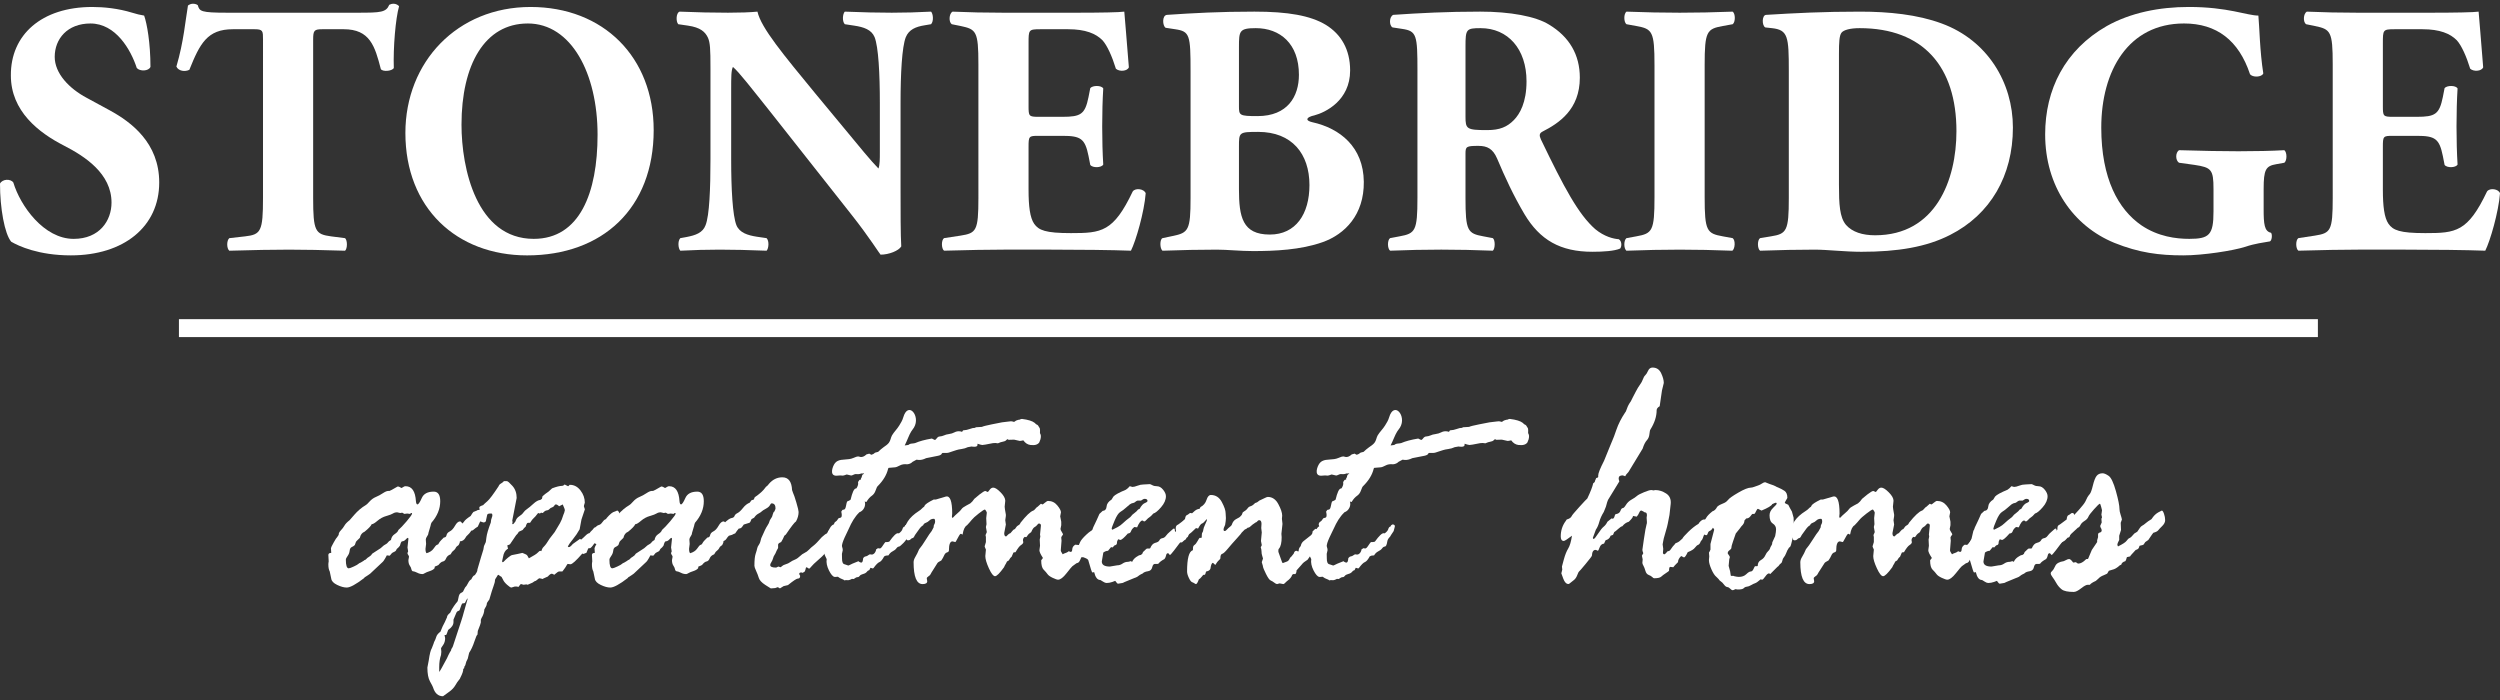 <?xml version="1.0" encoding="UTF-8"?>
<svg id="logos" xmlns="http://www.w3.org/2000/svg" viewBox="0 0 300 84">
  <rect x="0" y="0" width="300" height="84" fill="#333333" stroke="none"/>
  <defs>
    <style>
      .cls-1 {
        fill: #fff;
      }
    </style>
  </defs>
  <g>
    <path class="cls-1" d="M52.968,64.796l.291-.294c.182,0,.29-.095.327-.284s.167-.339.391-.451c.224-.112.433-.34.627-.683s.394-.514.599-.514c.073,0,.158.07.254.21.097.14.145.252.145.336,0,.462-.122.938-.364,1.428l-.073.588-.128.273c-.182.112-.301.231-.355.357s-.197.28-.428.462l-.182.294c-.268.098-.447.259-.538.483s-.218.35-.382.378c-.164.028-.343.168-.537.42-.122.07-.267.133-.437.189l-.036.21c-.122.14-.313.252-.574.336-.261.084-.455.165-.583.242s-.216.115-.264.115c-.231,0-.444-.053-.638-.157-.194-.105-.395-.171-.601-.2-.073-.084-.116-.175-.128-.273-.012-.098-.073-.227-.182-.388-.109-.161-.164-.382-.164-.662l.073-.399c0-.055-.03-.126-.091-.21-.061-.084-.091-.154-.091-.21s.012-.098.036-.126c.024-.028.036-.07.036-.126,0-.07-.012-.147-.036-.231-.024-.084-.036-.154-.036-.21l.109-1.029c0-.084-.025-.126-.073-.126-.049,0-.137.07-.264.21-.128.14-.277.21-.447.21-.097.084-.176.259-.237.525-.097.14-.219.266-.365.378l-.073.126c-.024.098-.116.178-.273.241-.158.063-.268.144-.328.242l-.182.21-.346-.042c-.024.028-.091.15-.201.367-.109.217-.249.396-.419.535l-1.385,1.302c-.146.112-.358.252-.638.42l-.109.126c-.972.742-1.659,1.113-2.06,1.113-.328,0-.711-.105-1.148-.315-.437-.21-.674-.462-.71-.756l-.182-.861c-.109-.196-.164-.469-.164-.819,0-.168.012-.28.036-.336v-.126l-.036-.693c0-.168.115-.252.346-.252l-.036-.567c0-.056.106-.277.319-.662.212-.385.356-.606.428-.662l.182-.273c-.012-.168.073-.346.255-.535.182-.189.328-.381.438-.577.109-.196.316-.413.621-.651l.547-.63c.426-.49.888-.882,1.387-1.177.073-.028.222-.168.447-.42s.481-.438.767-.556c.286-.119.565-.269.839-.452.274-.181.49-.273.648-.273h.146c.049,0,.371-.175.967-.525h.11c.048,0,.164.056.347.168h.036l.292-.168c.049-.028.109-.042.182-.042.754,0,1.168.602,1.241,1.806.024.252.085.378.182.378.121,0,.295-.256.52-.767s.702-.767,1.431-.767c.522,0,.783.385.783,1.155,0,.91-.352,1.772-1.057,2.583-.049.112-.085.238-.109.378l-.255.861v.041c0,.084-.052.2-.155.347-.103.147-.155.277-.155.388l.036.525-.073.588c0,.266.042.441.127.525.388-.112.669-.298.845-.556s.3-.403.373-.431l.182-.084c.109-.21.236-.385.382-.525ZM46.916,64.796c.049-.308.198-.542.447-.704.249-.16.398-.325.446-.493.231-.196.562-.546.993-1.05.431-.504.647-.812.647-.924,0-.042-.024-.063-.073-.063h-.036l-.146.105-.328-.042-.347.042-.255-.147-.237.042-.364-.084c-.195,0-.362.046-.501.137-.14.091-.407.192-.802.304-.395.112-.75.305-1.067.578-.316.273-.547.409-.692.409-.085.21-.371.511-.856.903-.292.112-.48.357-.565.735-.316.294-.474.462-.474.504l-.127.357c-.097.098-.219.179-.365.242-.146.063-.231.21-.255.441-.025.231-.107.441-.246.631-.14.189-.21.34-.21.451,0,.686.116,1.029.346,1.029.097,0,.301-.074.61-.22.31-.147.489-.248.538-.305.048-.056.146-.112.291-.168l.347-.21c.049-.056.103-.091.164-.105.061-.014.121-.06.182-.137.061-.077.17-.161.328-.252.158-.091.279-.213.365-.367.206-.14.541-.357,1.002-.651l.383-.336c.267-.139.431-.259.492-.357.061-.098.182-.196.364-.294Z"/>
    <path class="cls-1" d="M56.985,69.017l.2-.315c.073-.112.109-.238.109-.378l.437-1.491c.158-.532.249-.826.273-.882l.073-.42.219-.483.073-.546c.048-.406.225-1.008.529-1.807l.036-.315.146-.462v-.084c0-.14-.036-.21-.109-.21h-.146c-.219,0-.34.056-.364.168l-.128.588c0,.21-.109.315-.328.315-.024,0-.088-.021-.191-.063-.103-.041-.167-.063-.191-.063-.073.168-.17.378-.291.63-.122.056-.322.203-.601.441l-.182.042c-.134.224-.334.455-.601.693l-.073.126c-.17.308-.407.462-.71.462-.4,0-.601-.315-.601-.945,0-.392.164-.689.492-.892.328-.203.54-.385.638-.546.097-.161.358-.382.784-.662l.182-.294c.097-.154.182-.231.255-.231l.31-.126c.048-.055.158-.084.328-.084l-.036-.294c0-.084.152-.175.456-.273.073-.084.239-.238.501-.462.261-.224.714-.826,1.357-1.806.048-.14.143-.248.283-.326.139-.077.258-.171.355-.283h.364c.097,0,.316.189.656.567.34.378.51.861.51,1.449l-.528,2.709.036.189-.036.168c0,.056.024.084.073.084.049,0,.152-.112.31-.336.073-.266.222-.469.447-.61.225-.139.393-.29.502-.451s.259-.304.447-.43.438-.332.749-.62.593-.445.849-.473l.182-.126.073-.315c.219-.196.456-.378.712-.546l.438-.399c.523-.196.913-.294,1.168-.294.122,0,.231-.056.328-.168l.42.21c.024,0,.073-.042.146-.126,0-.028.024-.042.073-.042.499,0,.922.224,1.268.672s.52.938.52,1.47c0,.028-.018.091-.055.189-.036.098-.055.182-.055.252l.109.336v.042l-.401,1.197c-.036.14-.109.532-.219,1.176-.231.42-.501.819-.811,1.197-.31.378-.513.665-.61.861.048.056.091.084.128.084.109,0,.267-.126.474-.378l.857-.61.146.084c.17-.139.345-.301.527-.483s.339-.28.473-.294c.072-.112.2-.252.382-.42l.182-.231c.072,0,.158-.049.254-.147.097-.098.209-.161.336-.189.127-.028.257-.137.391-.326.133-.189.245-.297.336-.325.091-.028.148-.084.173-.168.412-.476.733-.735.963-.777l.218-.084c.024-.028.048-.042.072-.042.133,0,.236.147.309.441l-.237.42v.21l.055.231c0,.14-.073.319-.219.535-.146.217-.31.325-.492.325-.207.112-.331.235-.374.368-.043.133-.222.325-.537.577-.316.252-.51.472-.583.662-.073.189-.176.284-.31.284l-.328-.126c-.28.42-.468.616-.565.588h-.109l-.073.042-.219.525c-.134.028-.237.07-.31.126l-.182-.042c-.741.854-1.215,1.281-1.421,1.281l-.328-.042c-.025,0-.082.081-.173.242s-.167.277-.227.346c-.061.07-.14.175-.237.315h-.383c-.097,0-.279.119-.546.357,0,.028-.012.042-.036.042l-.273-.126h-.036c-.122,0-.279.112-.474.336l-.565.252c0,.028-.012.042-.036.042l-.383-.084c-.073,0-.182.07-.328.21l-.146.105c-.073,0-.201.07-.383.21l-.583.252c-.061-.028-.116-.042-.164-.042l-.328.042-.291-.084c-.061,0-.152.098-.273.294,0,.028-.025.042-.073.042-.024,0-.085-.014-.182-.042h-.218l-.419.126c-.097,0-.271-.112-.519-.336-.249-.224-.41-.427-.483-.61l-.182-.336c-.17-.084-.286-.168-.346-.252l-.146.084c-.012.056-.064.147-.155.273s-.137.217-.137.273c0,.183-.058.424-.174.725-.116.301-.283.837-.503,1.607l-.237.336c-.049.07-.073.14-.073.21,0,.126-.098.343-.292.651-.012.35-.128.7-.347,1.05l-.073.21v.294c0,.084-.122.427-.365,1.029l-.036.441c-.073.014-.198.29-.374.83-.176.539-.386.99-.629,1.355l-.164.693-.182.378-.109.399c-.024.07-.061.126-.109.168l-.036.21-.109.084c.024.21-.091.56-.346,1.05,0,.056-.061.154-.182.294s-.261.346-.419.62c-.158.273-.389.522-.692.746l-.784.567c-.583,0-.984-.357-1.203-1.071-.024-.084-.143-.315-.355-.693-.212-.378-.319-.939-.319-1.68l.164-.861c.109-.77.231-1.253.364-1.449l.219-.567c.024-.112.067-.22.128-.325.061-.105.125-.266.191-.483.067-.217.234-.423.501-.62.17-.448.346-.833.529-1.155l.255-.567c0-.168.128-.35.383-.546.109-.267.262-.536.456-.809.194-.273.322-.438.383-.493.061-.056.116-.235.164-.536s.155-.486.319-.556c.164-.07.258-.161.283-.273l.182-.357c.121-.112.24-.287.356-.525.115-.238.246-.392.392-.462.158-.336.304-.504.437-.504ZM52.706,80.632c.061-.042.371-.588.929-1.638l.182-.399c.109-.224.213-.406.31-.546l.036-.168c.061-.07.122-.175.182-.315l1.002-3.046c.146-.448.24-.767.283-.955.043-.189.21-.774.501-1.754-.073.028-.146.129-.219.305-.073.175-.134.262-.182.262l-.273.042c-.025,0-.122.252-.292.756l-.073.105c-.182.028-.304.14-.364.336l-.31.735v.294c0,.336-.212.651-.638.945-.134.406-.219.609-.255.609h-.182l.073.378c0,.322-.082.598-.246.83-.164.231-.246.36-.246.388l.036.42-.036.378c-.146.406-.219.896-.219,1.47v.567ZM61.477,66.602l.638-.126c.34-.084.529-.126.565-.126.024,0,.079.021.164.063.085.042.179.084.283.126.103.042.216.196.337.462.595-.322.954-.553,1.075-.693.121-.14.224-.21.31-.21.024,0,.061.014.109.042.024-.07.055-.154.091-.252s.124-.214.264-.347c.139-.133.355-.438.647-.913l.601-.777.638-1.071c.158-.28.292-.609.401-.987l.109-.273c.048-.168.073-.266.073-.294,0-.098-.085-.329-.255-.693l-.456.231v-.042c-.146-.126-.268-.189-.365-.189-.073,0-.14.052-.2.157-.061.105-.149.172-.264.2-.116.028-.216.091-.301.189-.085.098-.197.154-.337.168-.14.014-.295.119-.465.315l-.219-.042-.127.105-.219-.063c-.255.336-.435.543-.538.62-.103.077-.246.263-.428.556h-.255c-.097,0-.189.154-.273.462-.122.084-.243.217-.364.399l-.456.21c-.097.182-.207.322-.328.42l-.711,1.05c-.049.056-.103.091-.164.105-.061.014-.122.035-.182.063l.091.42h-.055c-.291.182-.474.504-.547.966l-.109.504c0,.084.024.126.073.126s.116-.049.201-.147c.085-.098.237-.238.456-.42.219-.181.383-.28.492-.294Z"/>
    <path class="cls-1" d="M84.597,64.796l.291-.294c.182,0,.29-.095.327-.284s.167-.339.391-.451c.224-.112.433-.34.627-.683s.394-.514.599-.514c.073,0,.158.07.254.21.097.14.145.252.145.336,0,.462-.122.938-.364,1.428l-.073.588-.128.273c-.182.112-.301.231-.355.357s-.197.28-.428.462l-.182.294c-.268.098-.447.259-.538.483s-.218.35-.382.378c-.164.028-.343.168-.537.42-.122.07-.267.133-.437.189l-.036.21c-.122.14-.313.252-.574.336-.261.084-.455.165-.583.242s-.216.115-.264.115c-.231,0-.444-.053-.638-.157-.194-.105-.395-.171-.601-.2-.073-.084-.116-.175-.128-.273-.012-.098-.073-.227-.182-.388-.109-.161-.164-.382-.164-.662l.073-.399c0-.055-.03-.126-.091-.21-.061-.084-.091-.154-.091-.21s.012-.098.036-.126c.024-.028.036-.07.036-.126,0-.07-.012-.147-.036-.231-.024-.084-.036-.154-.036-.21l.109-1.029c0-.084-.025-.126-.073-.126-.049,0-.137.07-.264.21-.128.14-.277.21-.447.21-.097.084-.176.259-.237.525-.097.14-.219.266-.365.378l-.073.126c-.024.098-.116.178-.273.241-.158.063-.268.144-.328.242l-.182.21-.346-.042c-.024.028-.091.15-.201.367-.109.217-.249.396-.419.535l-1.385,1.302c-.146.112-.358.252-.638.42l-.109.126c-.972.742-1.659,1.113-2.06,1.113-.328,0-.711-.105-1.148-.315-.437-.21-.674-.462-.71-.756l-.182-.861c-.109-.196-.164-.469-.164-.819,0-.168.012-.28.036-.336v-.126l-.036-.693c0-.168.115-.252.346-.252l-.036-.567c0-.056.106-.277.319-.662.212-.385.356-.606.428-.662l.182-.273c-.012-.168.073-.346.255-.535.182-.189.328-.381.438-.577.109-.196.316-.413.621-.651l.547-.63c.426-.49.888-.882,1.387-1.177.073-.028.222-.168.447-.42s.481-.438.767-.556c.286-.119.565-.269.839-.452.274-.181.49-.273.648-.273h.146c.049,0,.371-.175.967-.525h.11c.048,0,.164.056.347.168h.036l.292-.168c.049-.028.109-.042.182-.042.754,0,1.168.602,1.241,1.806.024.252.085.378.182.378.121,0,.295-.256.52-.767s.702-.767,1.431-.767c.522,0,.783.385.783,1.155,0,.91-.352,1.772-1.057,2.583-.049.112-.085.238-.109.378l-.255.861v.041c0,.084-.052.2-.155.347-.103.147-.155.277-.155.388l.036.525-.073.588c0,.266.042.441.127.525.388-.112.669-.298.845-.556s.3-.403.373-.431l.182-.084c.109-.21.236-.385.382-.525ZM78.545,64.796c.049-.308.198-.542.447-.704.249-.16.398-.325.446-.493.231-.196.562-.546.993-1.05.431-.504.647-.812.647-.924,0-.042-.024-.063-.073-.063h-.036l-.146.105-.328-.042-.347.042-.255-.147-.237.042-.364-.084c-.195,0-.362.046-.501.137-.14.091-.407.192-.802.304-.395.112-.75.305-1.067.578-.316.273-.547.409-.692.409-.085.21-.371.511-.856.903-.292.112-.48.357-.565.735-.316.294-.474.462-.474.504l-.127.357c-.097.098-.219.179-.365.242-.146.063-.231.21-.255.441-.025.231-.107.441-.246.631-.14.189-.21.34-.21.451,0,.686.116,1.029.346,1.029.097,0,.301-.074.61-.22.31-.147.489-.248.538-.305.048-.056.146-.112.291-.168l.347-.21c.049-.056.103-.091.164-.105.061-.014.121-.06.182-.137.061-.077.17-.161.328-.252.158-.091.279-.213.365-.367.206-.14.541-.357,1.002-.651l.383-.336c.267-.139.431-.259.492-.357.061-.098.182-.196.364-.294Z"/>
    <path class="cls-1" d="M90.184,60.028l.273-.084.109-.273c.595-.406,1.021-.791,1.276-1.156.024-.055.079-.112.164-.168.085-.056.176-.154.273-.294.449-.518.984-.777,1.604-.777.729,0,1.117.512,1.166,1.533l.109.315c.097.196.234.595.41,1.197.176.602.264.973.264,1.113,0,.378-.103.756-.31,1.134-.17.098-.577.623-1.221,1.575l-.182.147c-.097.252-.225.504-.383.756-.243.098-.364.203-.364.315v.378c0,.028-.027.084-.082.168s-.131.245-.228.483l-.146.252c-.049.056-.097.171-.146.346-.049.175-.118.333-.21.472-.091.14-.137.252-.137.336,0,.21.237.315.711.315.024,0,.115-.041.273-.126l.255.084c.024,0,.085-.045.182-.137.097-.091.246-.164.446-.221.201-.056.377-.14.529-.252.152-.112.334-.21.546-.294.213-.084.416-.221.611-.41.194-.189.385-.325.574-.409.188-.084.364-.214.529-.388.164-.175.349-.34.556-.494.206-.154.534-.49.984-1.008.291-.266.492-.413.601-.441.024,0,.13-.185.319-.556.188-.371.404-.556.647-.556.255,0,.383.14.383.42,0,.154-.061.301-.182.441v.126l.036.336c.024.042.036.105.036.189,0,.056-.045.14-.137.252-.091.112-.155.256-.191.431-.036.175-.152.291-.346.346-.073.308-.167.483-.283.525-.116.042-.276.182-.483.42-.207.238-.498.518-.875.84-.376.322-.635.57-.774.746-.14.175-.234.262-.283.262-.025,0-.073-.028-.146-.084-.073-.055-.122-.084-.146-.084-.073,0-.121.098-.145.294l-.073.21c-.158.112-.249.168-.273.168l-.109-.042h-.073c-.146,0-.219.063-.219.189l.109.21v.042c0,.196-.097.294-.292.294-.134,0-.522.259-1.166.777l-.529.126-.437.273c-.146-.098-.237-.147-.273-.147l-.291.105-.529.042c-.012,0-.234-.14-.665-.42-.431-.28-.689-.56-.774-.84-.085-.28-.195-.564-.328-.851s-.2-.486-.2-.598c0-.672.048-1.152.146-1.439.097-.287.158-.501.182-.641.024-.14.094-.29.21-.452.116-.16.21-.423.283-.787.352-.812.595-1.309.729-1.491.133-.182.237-.406.31-.672l.237-.378c.024-.028.061-.136.109-.325s.109-.298.182-.326c.097-.196.146-.322.146-.378,0-.406-.158-.609-.474-.609-.061,0-.128.074-.2.22-.073.147-.24.291-.501.431-.262.14-.422.245-.483.315-.061.07-.192.158-.392.263-.2.105-.374.27-.519.493l-.31.168c-.097.266-.182.413-.255.441-.073.028-.298.098-.674.21-.024.014-.085.098-.182.252-.097.154-.237.231-.419.231-.146.168-.292.365-.438.588-.049,0-.176.056-.383.168l-.365.105c-.097.084-.204.217-.319.399-.116.183-.331.273-.647.273-.182,0-.273-.168-.273-.504,0-.686.21-1.232.629-1.638.419-.406.726-.623.92-.651.194-.028.316-.112.365-.252.048-.139.167-.255.355-.346.188-.091.407-.294.656-.609.249-.315.519-.528.811-.641l.219-.294Z"/>
    <path class="cls-1" d="M115.932,60.679l.502-.273c.167-.126.328-.308.484-.546l.628-.525c.358-.28.591-.42.699-.42l.287.126c.024,0,.099-.087.224-.263.125-.175.272-.263.44-.263.215,0,.508.189.879.568.371.378.556.714.556,1.008l-.072.714c0,.112.048.428.143.945v.168l-.072.504.072.525-.197,1.029c0,.266.077.399.233.399.203-.224.376-.357.52-.399l.251-.294c.096-.112.167-.168.215-.168.048,0,.11-.066.188-.2.078-.133.176-.227.296-.283.119-.056.203-.154.251-.294.669-.853,1.183-1.344,1.541-1.47.048,0,.128-.07.242-.21.113-.14.206-.224.278-.252l.394-.357.161.084h.036c.024,0,.119-.07.287-.21.167-.14.287-.21.358-.21.454,0,.827.179,1.12.535.293.357.439.634.439.83l-.09.483.125.651v.42l-.09.441c0,.084.051.203.152.357.101.154.152.259.152.315-.143.183-.215.301-.215.357l.036.378-.09,1.156c0,.098.077.259.233.483.072-.056.173-.105.304-.147.131-.042.232-.087.304-.137.071-.049.107-.077.107-.084,0-.007-.006-.011-.018-.011.024,0,.095.028.215.084h.072c.095,0,.149-.108.161-.325.012-.217.131-.395.358-.536l.429.042c.024-.028.074-.143.152-.346.077-.203.328-.504.75-.903.423-.399.748-.598.974-.598.191,0,.286.098.286.294,0,.056-.024.203-.072.441.095.196.143.365.143.504,0,.266-.194.554-.582.861-.388.308-.683.693-.886,1.155l-.071.084-.358-.042c-.024,0-.081.109-.17.326-.09.217-.194.34-.313.367-.119.028-.203.07-.25.126l-.376.273c-.072.056-.307.34-.707.851-.4.511-.737.766-1.011.766-.12,0-.334-.074-.644-.22-.31-.147-.519-.298-.627-.452-.107-.154-.259-.329-.456-.525-.197-.196-.295-.567-.295-1.113,0-.028.033-.077.098-.147.066-.07.099-.126.099-.168-.275-.42-.412-.721-.412-.903,0-.084.012-.175.036-.273.024-.098.036-.189.036-.273l-.036-.735.072-.378-.036-.231.108-1.071c0-.168-.084-.252-.251-.252-.048,0-.114.056-.197.168-.084.112-.188.2-.314.263-.126.063-.26.262-.404.598-.215.14-.362.277-.44.409-.078.133-.14.2-.188.2-.024,0-.072-.014-.144-.042-.144.112-.215.238-.215.378v.084l.036.168c0,.126-.09.245-.269.357-.18.112-.401.399-.664.861-.12,0-.203.014-.251.042l-.215.504c-.12.084-.234.231-.341.441l-.215.126c-.084.182-.168.336-.251.462l-.108.231c-.514.714-.873,1.071-1.077,1.071-.203,0-.448-.315-.736-.945-.287-.63-.43-1.12-.43-1.47l.072-.777c0-.028-.048-.14-.143-.336v-.084c0-.028.048-.189.143-.483v-.63c0-.028-.012-.07-.036-.126v-.105c0-.028.048-.14.144-.336l-.108-.609.072-.336-.036-.735.072-.651c0-.042-.033-.116-.099-.221-.066-.105-.11-.157-.134-.157-.084,0-.331.161-.743.483-.412.322-.689.574-.832.756-.143.182-.334.399-.573.651-.251.14-.424.497-.519,1.071,0,.028-.024.042-.072.042,0-.028-.036-.056-.108-.084h-.071c-.06,0-.245.301-.555.903l-.071.084-.34-.084c-.286,0-.43.357-.43,1.071,0,.126-.075.21-.224.252-.149.042-.266.161-.349.357-.084.196-.197.399-.34.609-.276.14-.432.245-.468.315,0,.014-.132.224-.396.63-.264.407-.408.644-.432.714-.024.07-.105.151-.243.242-.138.091-.207.171-.207.242l.054.357c0,.224-.186.336-.558.336-.718,0-1.077-.875-1.077-2.626,0-.196.075-.416.224-.662.149-.244.296-.542.439-.892.227-.266.496-.651.806-1.156.311-.504.543-.847.699-1.029l.233-.441c0-.168.03-.294.09-.378.06-.084.09-.189.09-.315,0-.224-.048-.336-.143-.336-.227,0-.406.066-.537.2-.132.133-.278.227-.439.283-.161.056-.266.154-.313.294-.168.084-.344.262-.528.535-.185.273-.307.445-.367.514-.06.07-.116.165-.17.284s-.122.186-.206.2-.161.063-.233.147c-.072.084-.185.126-.34.126-.107,0-.206-.129-.295-.388-.089-.259-.134-.417-.134-.472,0-1.022.58-1.904,1.74-2.647.155-.097.278-.196.368-.294s.182-.175.278-.231l.072-.147c.096-.168.454-.406,1.076-.714h.251l1.201-.357c.514-.14.771.539.771,2.037l-.036.378.072.168c.203-.223.409-.423.618-.598.209-.175.362-.332.457-.472.096-.14.281-.28.556-.42Z"/>
    <path class="cls-1" d="M131.934,61.667l.383-.357c.291-.028.449-.202.473-.525.024-.322.224-.602.601-.84l.219-.357c.182-.21.68-.483,1.493-.819.207-.14.346-.266.419-.378.024-.028.048-.042.072-.042l.292.084c.158,0,.361-.049.61-.147s.489-.147.719-.147l.765-.042c.049,0,.149.042.301.126.152.084.337.126.555.126.267,0,.513.14.738.42.225.28.337.539.337.777,0,.434-.194.875-.582,1.323-.388.448-.697.7-.928.756-.206.238-.364.388-.473.451-.109.063-.222.162-.337.294-.115.133-.209.2-.282.2-.049,0-.085-.018-.109-.053s-.061-.053-.109-.053c-.194,0-.406.273-.636.819l-.328-.042c-.206.154-.339.322-.4.504s-.188.273-.382.273c-.449.518-.752.777-.909.777-.024,0-.109-.028-.255-.084-.097.14-.145.288-.145.441,0,.168-.097.266-.291.294l-.236.252-.182-.042-.364.441c-.182,0-.37.07-.564.21-.025.168-.061.382-.109.641-.049.259-.073.403-.073.431,0,.406.322.609.966.609l.875-.147c.231,0,.446-.07.647-.21.2-.14.416-.21.647-.21.073,0,.182-.028.328-.084l.182.084c.085-.21.243-.399.474-.568.231-.168.413-.252.547-.252l.182-.126c.048-.168.121-.28.218-.336l.146-.147c.097-.112.188-.168.273-.168h.255l.073-.042c.146-.364.349-.577.61-.641.262-.063.426-.164.493-.305.066-.139.185-.223.355-.252.17-.028.313-.123.428-.284.115-.161.258-.311.428-.451.17-.14.289-.245.356-.315.067-.07.124-.105.173-.105.073,0,.109.063.109.189s.024.189.073.189.073-.028.073-.084-.012-.126-.036-.21v-.147c0-.21.097-.35.292-.42l.82-.609c.024-.294.094-.465.21-.514.115-.049.203-.105.264-.168.061-.063.128-.095.2-.095.158,0,.237.105.237.315l-.091.546.091.567c0,.084-.058.2-.173.346-.116.147-.203.371-.264.672-.061.301-.14.466-.237.494h-.109c-.219.266-.393.424-.52.472-.127.049-.228.137-.301.263l-.62.819c-.122.14-.225.267-.31.378-.085.112-.152.168-.2.168l-.146-.168c0-.028-.024-.042-.073-.042-.122,0-.198.084-.228.252-.03.168-.094.315-.192.441-.365.196-.602.378-.711.546l-.109.042h-.328c-.158,0-.267.137-.328.41-.061.273-.234.43-.52.472s-.489.126-.611.252c-.024.029-.079.056-.164.084-.085.028-.255.14-.51.336l-1.532.63c-.122.07-.201.105-.237.105l-.511.084c-.073,0-.146-.056-.219-.168-.073-.112-.122-.168-.146-.168l-.328.126c-.243.084-.474.126-.693.126-.122,0-.256-.049-.401-.147-.146-.098-.262-.168-.346-.21-.353,0-.602-.315-.748-.945l-.219.042c-.049,0-.213-.497-.492-1.491-.073-.112-.189-.192-.346-.242-.158-.049-.237-.185-.237-.409,0-.63.118-1.054.355-1.271.237-.217.367-.382.392-.494l.255-1.092c.048-.042.109-.182.182-.42l.419-.882c.048-.098.158-.343.328-.735ZM135.788,60.407l-.219.126c-.049.028-.191.15-.428.367-.237.217-.468.392-.693.525-.225.133-.456.48-.692,1.04-.237.56-.355.882-.355.966s.036.126.109.126l.619-.315c.231-.126.447-.287.647-.483.201-.196.489-.434.866-.714l.146-.168c.024-.056.137-.158.337-.305.2-.147.349-.29.446-.43l.182-.084c.207-.378.416-.609.629-.693.212-.084.319-.168.319-.252,0-.168-.116-.252-.346-.252-.097,0-.243.07-.437.21h-.419c-.049,0-.182.084-.401.252l-.31.084Z"/>
    <path class="cls-1" d="M155.55,66.098h.063l.158.084c.021,0,.042-.014.063-.042,0-.238.084-.441.252-.609.053-.266.171-.469.354-.609.184-.14.476-.371.875-.693l.394-.462.189-.126.126-.21c.116-.181.226-.273.331-.273.157,0,.236.077.236.231l-.141.42.063.693c0,.252-.066.476-.197.672-.131.196-.333.483-.606.861l-.803,1.134-.425.294c-.105.084-.199.183-.283.294l-.614.693c0,.196-.047.343-.141.441h-.252l-.126.084c-.074.266-.289.525-.646.777l-.221.21c-.073.084-.141.126-.204.126l-.441-.084-.299.084c-.084,0-.197-.056-.338-.168-.142-.112-.286-.2-.433-.263s-.333-.322-.559-.777c-.226-.455-.349-.752-.37-.892,0-.056-.024-.15-.071-.284-.047-.133-.071-.214-.071-.242,0-.028.047-.168.142-.42v-.042c0-.042-.029-.14-.087-.294-.058-.154-.087-.343-.087-.568,0-.126-.031-.287-.094-.483.084-.112.126-.196.126-.252,0-.055-.016-.136-.047-.241-.032-.105-.048-.185-.048-.242l.095-1.029-.063-.525.031-.504c0-.294-.094-.441-.282-.441-.084,0-.188.077-.314.231l-.109.042c-.282.183-.481.333-.596.452s-.235.178-.36.178c-.063.084-.183.162-.361.231l-.125.126c-.042.056-.125.14-.251.252,0,.042-.196.277-.588.704-.391.427-.744.829-1.057,1.207-.314.378-.54.585-.681.62-.141.035-.212.214-.212.535,0,.056-.094.168-.282.336-.021,0-.13.154-.329.462-.167-.168-.261-.252-.282-.252-.137,0-.237.231-.299.693-.063.183-.231.294-.504.336-.021.014-.058.119-.111.315l-.063.084h-.158c-.021,0-.094.081-.221.242s-.236.263-.331.304c-.137.378-.252.568-.347.568-.042,0-.103-.028-.181-.084-.079-.056-.176-.105-.291-.147-.116-.042-.244-.214-.385-.514s-.212-.556-.212-.767c0-1.554.225-2.401.676-2.541l.031-.084v-.168c0-.182.06-.311.181-.389.12-.076.244-.231.369-.462.126-.231.21-.36.251-.388h.205c.042,0,.063-.147.063-.441,0-.084.026-.16.079-.231.052-.07.084-.171.094-.305.01-.133.086-.35.228-.651.142-.301.212-.48.212-.535l-.031-.084c-.262.322-.451.497-.566.525-.116.028-.273.231-.472.609l-.251-.063c-.441.434-.714.679-.819.735-.105.056-.221.217-.347.483,0,.084-.037.14-.111.168-.074.028-.21.14-.41.336h-.095c-.263,0-.394-.252-.394-.756l.33-1.197c.094-.378.317-.696.668-.956.351-.259.646-.507.888-.746.241-.238.482-.364.723-.378l.11-.21c.356-.182.597-.469.723-.861.126-.392.299-.588.519-.588.576,0,1.016.284,1.319.851.304.567.456,1.018.456,1.355l.031.567c0,.196-.031.47-.094.819-.126.252-.188.441-.188.567,0,.112.052.168.157.168.063,0,.146-.06.251-.179s.223-.227.354-.325.207-.182.228-.252c.105-.336.287-.567.55-.693.262-.126.424-.231.487-.315l.157-.168.126-.315c.283-.168.471-.322.565-.462.094-.14.22-.231.377-.273s.335-.168.534-.378l.236-.084.22-.168c.021-.028.084-.063.188-.105s.259-.116.463-.22c.204-.105.343-.158.417-.158.534,0,.955.287,1.264.861.309.574.463,1.036.463,1.386l-.032.378.063.567v.084l-.125,1.155.031.399c0,.658-.105,1.113-.314,1.365-.053.028-.079.098-.079.21v.189l.314.882c.095.308.168.462.221.462l.504-.189c.147-.056.268-.203.362-.441.084-.056.231-.223.441-.504.063-.224.163-.336.299-.336Z"/>
    <path class="cls-1" d="M187.859,62.57l.147-.231c.317-.084.518-.224.604-.42.037-.097.342-.462.915-1.092s.891-.966.952-1.008c.387-.812.623-1.421.708-1.828.145-.084.218-.181.218-.294l.145-.336.163-.042.073-.084v-.189c0-.252.236-.84.708-1.765.474-1.134.728-1.761.765-1.88.037-.119.11-.294.219-.525.109-.231.276-.675.501-1.334s.574-1.344,1.048-2.058c.048-.028.121-.186.218-.473.097-.287.249-.57.456-.851l.218-.441c.073-.14.201-.385.383-.735.182-.35.349-.626.501-.83.152-.202.267-.416.347-.641.079-.223.173-.385.283-.483.109-.098.221-.276.337-.535.115-.259.294-.389.537-.389.474,0,.817.225,1.03.672.213.449.319.84.319,1.177,0,.042-.073.343-.219.903l-.274,1.891c-.243.14-.364.301-.364.483,0,.742-.249,1.512-.747,2.31-.049.056-.089.238-.119.546-.03.308-.137.56-.319.756s-.347.525-.492.987l-1.695,2.793-.146.168c-.072.056-.158.175-.255.357l-.292-.105c-.328,0-.492.119-.492.357,0,.084.024.196.073.336v.042c0,.014-.45.749-1.349,2.205-.049.084-.134.357-.255.819l-.255.63c-.255.407-.434.802-.537,1.186-.103.386-.241.697-.41.935-.243.63-.364.959-.364.987,0,.084.036.126.109.126s.246-.21.519-.63c.273-.42.498-.7.674-.84.176-.14.325-.336.447-.589l.182-.147c.049-.028.152-.112.31-.252l.183.042c.097-.084.158-.182.183-.294.024-.112.06-.196.109-.252.317-.042.514-.175.593-.399.079-.223.173-.336.283-.336.097,0,.225-.129.383-.389.158-.259.38-.469.666-.63.286-.16.499-.304.639-.43.14-.126.423-.277.849-.451.426-.175.712-.263.858-.263h.109l.146.042.274-.042c.426,0,.851.137,1.277.409.425.273.608.697.547,1.271l-.146,1.302-.2,1.029c-.025.168-.122.539-.292,1.113s-.255.903-.255.987l-.072.399.072.546-.036.441c0,.14.06.21.181.21.049,0,.182-.126.4-.378.133.028.26-.055.381-.252.121-.196.285-.399.49-.609,0-.056.079-.108.236-.158.157-.049.375-.214.654-.493.048-.126.284-.395.708-.809.424-.413.829-.732,1.217-.956l.109-.168c.206-.238.393-.357.563-.357s.254.105.254.315c0,.14-.03.288-.091.441-.061.154-.103.353-.128.598-.024.245-.145.598-.364,1.06l-.072.21c-.085.238-.188.378-.309.42-.121.042-.252.158-.391.347-.14.189-.428.367-.865.535-.194.42-.346.63-.455.63l-.328-.168c-.255.238-.382.483-.382.735-.316.309-.504.512-.565.61l-.364-.042c-.097,0-.145.154-.145.462,0,.028-.124.123-.373.284s-.44.304-.573.43c-.134.126-.419.189-.855.189-.049,0-.122-.049-.218-.147-.097-.098-.24-.182-.428-.252-.187-.07-.318-.234-.391-.493-.072-.259-.152-.462-.236-.609-.085-.147-.128-.263-.128-.347l.036-.42-.091-.441.164-.294c-.073-.196-.109-.329-.109-.399l.182-1.282c.133-.924.243-1.526.328-1.806.024-.028.036-.112.036-.252l-.036-.525.036-.294c0-.21-.061-.322-.182-.336-.122-.014-.194-.049-.218-.105-.159-.084-.25-.126-.274-.126-.097,0-.183.088-.256.263-.072.175-.17.333-.291.472l-.456-.084v.042c0,.112-.164.329-.493.651-.304.084-.566.267-.785.546-.097,0-.264.108-.501.325-.237.217-.392.34-.465.368l-.147.336-.291.105c-.086.28-.286.462-.602.546l-.182.399c-.256.028-.432.178-.529.451-.097.273-.17.409-.218.409-.025,0-.064-.017-.119-.052-.055-.035-.107-.053-.155-.053-.268,0-.413.231-.437.693,0,.056-.249.385-.748.987-.499.602-.766.91-.803.924-.036.014-.106.158-.21.43-.103.273-.246.476-.429.609-.183.133-.32.242-.411.326-.091.084-.161.126-.21.126-.255,0-.462-.21-.62-.63-.158-.42-.237-.637-.237-.652l.11-.441-.036-.378c0-.014.076-.298.228-.851.152-.553.325-.987.52-1.302.194-.315.347-.83.456-1.544-.547.42-.876.63-.985.63-.243,0-.364-.182-.364-.546,0-.672.189-1.274.567-1.806Z"/>
    <path class="cls-1" d="M213.28,68.031l-.858.861c-.048-.055-.097-.084-.145-.084-.122,0-.271.126-.447.378-.176.252-.301.378-.374.378l-.182-.042c-.304.267-.523.42-.657.462-.133.042-.295.119-.483.231-.189.112-.359.175-.511.189-.152.014-.276.074-.374.179-.097.105-.334.158-.711.158l-.291-.042c-.158.084-.262.126-.31.126-.098,0-.201-.06-.31-.179-.11-.119-.228-.185-.356-.2-.128-.014-.258-.112-.392-.294-.134-.182-.258-.308-.374-.378-.116-.07-.21-.168-.283-.294l-.255-.252c-.207-.168-.407-.476-.602-.924-.194-.448-.291-.798-.291-1.05v-.084l.037-.399-.037-.462c.048-.056.109-.175.182-.357v-.672l.437-1.68c.024-.07-.024-.161-.145-.273-.122.21-.244.336-.366.378-.122.042-.205.14-.247.294-.043.154-.113.231-.211.231l-.22-.084c-.025.028-.08.172-.166.431-.086.259-.233.388-.44.388-.221,0-.331-.098-.331-.294l.037-.378-.11-.525c0-.112.098-.332.292-.662.195-.329.374-.518.539-.567s.305-.182.42-.399c.116-.217.368-.48.757-.788.219-.056.408-.238.566-.546.17-.154.392-.28.666-.378.274-.098.481-.242.621-.431.14-.189.553-.483,1.241-.882.687-.399,1.189-.599,1.506-.599.097,0,.231-.032.402-.094.17-.063.329-.119.475-.168.145-.049.298-.126.456-.231.158-.105.286-.158.383-.158l.529.21c.39.126.627.217.712.273.024.028.149.087.374.178.225.091.456.214.694.368.237.154.356.441.356.861-.207.35-.31.539-.31.567,0,.056.14.14.42.252.098.21.244.483.438.819l.201.735.036,1.722-.036.168c-.134.14-.201.231-.201.273l.055.42-.146.589c-.036.182-.097.301-.182.357-.085.056-.14.126-.164.21l-.109.168c-.025.041-.076.164-.155.367-.079.203-.168.361-.265.472-.098.112-.158.245-.182.399-.025.154-.085.266-.183.336-.097.07-.167.144-.21.221s-.112.144-.21.2ZM207.617,68.577l.072.483.037.042h.291l.091.042c.242.056.424.084.546.084.376,0,.676-.108.9-.326.224-.217.403-.325.537-.325.133,0,.245-.105.336-.315.091-.21.149-.315.173-.315h.255l.072-.042c0-.322.124-.553.373-.693s.424-.326.527-.556c.103-.231.222-.406.354-.525.133-.118.225-.276.273-.472l.145-.252c.048-.055.073-.16.073-.315l.346-.756c.072-.35.109-.623.109-.819,0-.294-.131-.525-.391-.693-.261-.168-.391-.497-.391-.987,0-.322.142-.62.427-.893s.428-.438.428-.493c0-.084-.037-.126-.11-.126-.036,0-.176.056-.418.168-.085.196-.516.455-1.291.777-.255-.139-.394-.21-.418-.21-.073,0-.145.084-.218.252-.073.168-.145.287-.218.357h-.236c-.024,0-.103.091-.236.273-.133.183-.303.273-.509.273l-.218.252c.012.224-.109.455-.363.693l-.2.273c-.121.168-.279.365-.473.588l-.328.945c-.133.365-.2.637-.2.819-.036.084-.118.171-.246.263-.128.091-.192.206-.192.346,0,.028.043.098.128.21s.128.196.128.252l-.073.273-.072.777.182.672Z"/>
    <path class="cls-1" d="M222.444,60.679l.511-.273c.17-.126.334-.308.493-.546l.638-.525c.364-.28.602-.42.712-.42l.292.126c.024,0,.1-.087.227-.263.128-.175.277-.263.447-.263.218,0,.516.189.893.568.377.378.566.714.566,1.008l-.073.714c0,.112.049.428.146.945v.168l-.073.504.073.525-.201,1.029c0,.266.079.399.237.399.206-.224.382-.357.528-.399l.255-.294c.097-.112.17-.168.219-.168.048,0,.112-.066.191-.2.079-.133.179-.227.301-.283.121-.056.206-.154.255-.294.681-.853,1.203-1.344,1.567-1.47.048,0,.13-.07.246-.21s.21-.224.283-.252l.401-.357.164.084h.036c.024,0,.121-.07.291-.21s.292-.21.364-.21c.462,0,.841.179,1.139.535.298.357.447.634.447.83l-.091.483.128.651v.42l-.091.441c0,.084.051.203.155.357.103.154.155.259.155.315-.146.183-.218.301-.218.357l.036.378-.091,1.156c0,.098.079.259.237.483.072-.056.176-.105.309-.147.133-.042.236-.087.309-.137.072-.049.109-.077.109-.084,0-.007-.006-.011-.018-.011.024,0,.097.028.218.084h.073c.097,0,.151-.108.163-.325s.133-.395.364-.536l.436.042c.024-.028.076-.143.155-.346.078-.203.333-.504.764-.903.43-.399.76-.598.99-.598.194,0,.291.098.291.294,0,.056-.024.203-.073.441.097.196.146.365.146.504,0,.266-.197.554-.592.861-.394.308-.695.693-.901,1.155l-.072.084-.364-.042c-.024,0-.082.109-.173.326-.091.217-.197.34-.319.367-.121.028-.206.07-.254.126l-.383.273c-.073.056-.312.34-.719.851s-.749.766-1.028.766c-.122,0-.34-.074-.655-.22-.316-.147-.528-.298-.637-.452-.11-.154-.264-.329-.464-.525-.2-.196-.3-.567-.3-1.113,0-.028.034-.077.1-.147.067-.07.1-.126.1-.168-.279-.42-.419-.721-.419-.903,0-.084.012-.175.036-.273s.037-.189.037-.273l-.037-.735.073-.378-.036-.231.109-1.071c0-.168-.085-.252-.255-.252-.049,0-.116.056-.201.168-.085.112-.192.2-.319.263-.128.063-.265.262-.411.598-.219.14-.368.277-.447.409-.079.133-.143.2-.191.2-.025,0-.074-.014-.146-.042-.147.112-.219.238-.219.378v.084l.036.168c0,.126-.091.245-.274.357-.183.112-.407.399-.675.861-.122,0-.207.014-.256.042l-.219.504c-.122.084-.237.231-.347.441l-.219.126c-.085.182-.17.336-.256.462l-.109.231c-.523.714-.888,1.071-1.095,1.071-.206,0-.456-.315-.748-.945s-.438-1.12-.438-1.47l.073-.777c0-.028-.049-.14-.146-.336v-.084c0-.028.049-.189.146-.483v-.63c0-.028-.012-.07-.036-.126v-.105c0-.028.048-.14.145-.336l-.109-.609.073-.336-.037-.735.073-.651c0-.042-.034-.116-.1-.221-.066-.105-.112-.157-.136-.157-.085,0-.337.161-.756.483-.419.322-.701.574-.846.756-.146.182-.34.399-.583.651-.255.14-.431.497-.528,1.071,0,.028-.024.042-.073.042,0-.028-.036-.056-.109-.084h-.072c-.061,0-.249.301-.565.903l-.072.084-.346-.084c-.291,0-.437.357-.437,1.071,0,.126-.076.21-.227.252-.152.042-.27.161-.355.357-.085.196-.2.399-.346.609-.28.14-.439.245-.475.315,0,.014-.134.224-.403.63-.268.407-.414.644-.439.714-.025.07-.107.151-.247.242-.14.091-.211.171-.211.242l.055.357c0,.224-.189.336-.567.336-.73,0-1.095-.875-1.095-2.626,0-.196.076-.416.227-.662.152-.244.301-.542.447-.892.231-.266.504-.651.82-1.156.316-.504.553-.847.711-1.029l.237-.441c0-.168.03-.294.091-.378.06-.084.091-.189.091-.315,0-.224-.049-.336-.146-.336-.231,0-.413.066-.547.2s-.283.227-.446.283c-.164.056-.27.154-.319.294-.171.084-.35.262-.537.535-.189.273-.313.445-.373.514-.061.07-.118.165-.173.284-.055.119-.124.186-.209.2s-.164.063-.237.147c-.073.084-.188.126-.346.126-.109,0-.21-.129-.3-.388-.091-.259-.137-.417-.137-.472,0-1.022.59-1.904,1.769-2.647.158-.097.283-.196.374-.294.091-.098.185-.175.283-.231l.072-.147c.097-.168.462-.406,1.094-.714h.256l1.222-.357c.522-.14.784.539.784,2.037l-.036.378.073.168c.206-.223.416-.423.629-.598.213-.175.368-.332.465-.472.098-.14.286-.28.566-.42Z"/>
    <path class="cls-1" d="M237.735,61.667l.383-.357c.291-.028.449-.202.473-.525.024-.322.225-.602.601-.84l.218-.357c.182-.21.68-.483,1.493-.819.206-.14.346-.266.419-.378.024-.028.048-.042.072-.042l.291.084c.158,0,.361-.049.61-.147s.489-.147.719-.147l.765-.042c.048,0,.149.042.3.126s.337.126.556.126c.267,0,.513.14.737.42.225.28.337.539.337.777,0,.434-.194.875-.582,1.323-.388.448-.697.7-.928.756-.206.238-.364.388-.473.451s-.221.162-.337.294c-.115.133-.209.2-.281.2-.049,0-.085-.018-.11-.053-.024-.035-.06-.053-.109-.053-.194,0-.406.273-.636.819l-.328-.042c-.206.154-.34.322-.4.504-.061.182-.188.273-.382.273-.449.518-.752.777-.91.777-.025,0-.11-.028-.255-.084-.097.14-.145.288-.145.441,0,.168-.097.266-.291.294l-.236.252-.182-.042-.364.441c-.182,0-.37.07-.564.21-.025.168-.061.382-.109.641-.049.259-.073.403-.073.431,0,.406.322.609.966.609l.875-.147c.231,0,.447-.07.647-.21.201-.14.416-.21.647-.21.073,0,.182-.028.328-.084l.182.084c.085-.21.243-.399.474-.568.231-.168.413-.252.547-.252l.182-.126c.048-.168.121-.28.218-.336l.146-.147c.097-.112.188-.168.273-.168h.255l.073-.042c.146-.364.349-.577.611-.641.261-.063.425-.164.492-.305.067-.139.185-.223.356-.252s.312-.123.429-.284c.115-.161.258-.311.428-.451s.289-.245.356-.315c.067-.07.124-.105.173-.105.073,0,.109.063.109.189s.024.189.073.189c.048,0,.073-.028.073-.084s-.012-.126-.036-.21v-.147c0-.21.097-.35.291-.42l.82-.609c.025-.294.095-.465.21-.514s.203-.105.264-.168.128-.095.201-.095c.158,0,.237.105.237.315l-.091.546.091.567c0,.084-.058.2-.173.346-.116.147-.204.371-.264.672-.061.301-.14.466-.237.494h-.109c-.219.266-.392.424-.52.472-.128.049-.228.137-.301.263l-.62.819c-.122.14-.225.267-.31.378-.085.112-.152.168-.201.168l-.145-.168c0-.028-.025-.042-.073-.042-.122,0-.198.084-.228.252-.03.168-.094.315-.191.441-.365.196-.602.378-.712.546l-.109.042h-.328c-.158,0-.268.137-.329.41-.061.273-.234.43-.519.472-.286.042-.489.126-.611.252-.025.029-.079.056-.164.084-.085.028-.255.14-.51.336l-1.532.63c-.122.07-.201.105-.237.105l-.51.084c-.074,0-.147-.056-.219-.168-.073-.112-.122-.168-.146-.168l-.328.126c-.243.084-.475.126-.693.126-.122,0-.256-.049-.402-.147-.145-.098-.261-.168-.346-.21-.353,0-.602-.315-.748-.945l-.219.042c-.049,0-.213-.497-.493-1.491-.072-.112-.189-.192-.346-.242-.158-.049-.237-.185-.237-.409,0-.63.118-1.054.356-1.271.237-.217.367-.382.392-.494l.255-1.092c.048-.042.109-.182.182-.42l.419-.882c.048-.098.158-.343.328-.735ZM241.589,60.407l-.218.126c-.049.028-.192.15-.429.367-.237.217-.468.392-.692.525-.225.133-.456.48-.693,1.04s-.356.882-.356.966.036.126.109.126l.62-.315c.231-.126.446-.287.647-.483.201-.196.489-.434.866-.714l.145-.168c.024-.056.137-.158.337-.305.201-.147.349-.29.447-.43l.182-.084c.206-.378.416-.609.629-.693.212-.084.319-.168.319-.252,0-.168-.116-.252-.346-.252-.098,0-.243.07-.437.21h-.419c-.049,0-.182.084-.401.252l-.31.084Z"/>
    <path class="cls-1" d="M250.234,60.197l.255-.525c.073-.126.168-.256.283-.389.116-.133.24-.476.374-1.029s.283-.935.447-1.145c.164-.21.404-.315.72-.315.182,0,.423.102.72.305.298.203.59.815.876,1.838.286,1.022.429,1.743.429,2.163,0,.168.043.382.128.641s.14.459.164.598c-.097.238-.145.371-.145.399l.036.861-.218.693v.504c-.146.28-.219.455-.219.525,0,.084.024.168.073.252.57-.28.916-.507,1.038-.683.121-.175.239-.283.355-.325.115-.042.306-.224.573-.546l.346-.21c.121-.168.225-.319.309-.452.085-.133.185-.227.3-.283.115-.056.252-.154.409-.294.158-.139.388-.301.692-.483l.182-.252c.182-.238.397-.427.646-.567.248-.14.385-.21.409-.21.085,0,.173.13.264.389.091.259.137.514.137.767,0,.238-.118.472-.355.704-.237.231-.398.403-.483.514-.085.112-.279.21-.582.294-.025.014-.225.301-.601.861l-.364.252-.182.273c-.025.056-.189.112-.492.168-.013,0-.04.07-.082.21-.043.14-.173.238-.392.294-.437.462-.662.721-.673.777l-.383.084c-.072.266-.133.428-.182.483-.291.084-.455.224-.492.42-.036.028-.097.056-.182.084l-.073.063c-.279.252-.552.406-.819.462l-.419.126-.146.252c0,.07-.149.161-.446.273-.298.112-.519.252-.665.42l-.309.273c-.377.168-.613.322-.71.462h-.255c-.17,0-.437.143-.801.43-.364.287-.655.43-.874.43-.704,0-1.187-.101-1.448-.304-.26-.203-.476-.455-.646-.756-.17-.301-.325-.543-.464-.725-.139-.182-.21-.329-.21-.441,0-.097.058-.196.173-.294.116-.098.24-.298.373-.598s.474-.493,1.02-.577c.024,0,.112-.042.264-.126.151-.084.276-.126.373-.126.121,0,.273.126.455.378,0,.028.024.042.073.042l.291-.042c.133.112.224.168.273.168.291,0,.6-.168.928-.504l.072-.042h.146c.036,0,.097-.119.182-.357l.31-.735.637-.945v-.21c0-.042.037-.168.11-.378v-.315c0-.126.072-.206.218-.241.146-.035.218-.123.218-.263l-.036-.168c-.097-.154-.145-.273-.145-.357l.182-.42-.036-.441.073-.168c-.049-.196-.073-.308-.073-.336l.073-.525c0-.014-.034-.147-.101-.399-.067-.252-.118-.378-.155-.378-.072,0-.304.217-.693.651s-.621.742-.693.924c-.073.183-.228.347-.465.494-.237.147-.399.311-.484.493-.086.182-.189.287-.31.315l-1.222,1.134-1.332,1.134c-.098.126-.158.189-.183.189-.45,0-.675-.287-.675-.861,0-.182.092-.511.274-.987.085-.056.149-.098.191-.126.043-.028.064-.049.064-.063s-.012-.021-.036-.021l.109.084h.036c.451-.35.742-.553.876-.609s.255-.21.365-.462l.766-.63c.194-.168.493-.476.894-.924s.657-.777.766-.987Z"/>
    <path class="cls-1" d="M183.405,52.038c-.098-.139.083-.556-.14-.775l-.112-.191c-.039-.059-.123-.115-.256-.168l-.159-.156c-.288-.226-.803-.385-1.547-.476-.077-.009-.176.019-.298.087l-.122.012c-.149.036-.303.079-.425.176-.041.033-.083.072-.136.075-.025.002-.049-.005-.073-.011-.108-.029-.192-.067-.304-.058-.089.007-.177.018-.265.028-.274.03-.547.063-.821.097l-1.249.243c-.68.136-1.082.237-1.204.304-.212.002-.46.017-.744.046l-.097.07c-.184-.004-.396.04-.637.134-.241.093-.515.149-.824.166-.056.121-.11.178-.161.172-.026-.003-.075-.019-.147-.046l-.077-.009c-.231-.028-.448.011-.653.118-.205.107-.433.177-.686.21-.252.033-.447.084-.583.154-.136.07-.36.122-.673.157-.105.051-.194.131-.267.24-.073.11-.148.16-.225.15-.025-.003-.137-.058-.336-.164-.853.141-1.532.323-2.036.543-.086.026-.219.046-.401.06-.181.014-.324.07-.427.167-.163.016-.305.039-.45.061.157-.307.292-.627.443-.975.104-.237.208-.479.35-.699.109-.161.235-.312.339-.479.837-1.377-.716-3.237-1.312-1.205-.098.35-.295.661-.487.968-.252.414-.64.769-.88,1.178-.164.285-.17.624-.394.903-.175.215-.416.366-.645.527-.23.163-.448.352-.659.554-.007.001-.011.002-.018.003-.249.047-.394.1-.435.158-.041.059-.162.121-.363.188l-.282-.144c-.047.03-.119.054-.215.069-.096.016-.148.041-.157.077-.234.199-.454.286-.659.261-.051-.006-.132-.025-.243-.057l-.077-.009c-.077-.009-.267.052-.57.183-.664.289-1.404.082-1.939.372-.17.092-.32.235-.44.459-.254.476-.498,1.422.479,1.287.192-.027.396-.027.614,0,.051.006.208-.038.469-.134l.038.005.506.117c.052.006.145-.023.28-.089.135-.065.235-.094.299-.086.269.033.486.009.651-.071.102.009.221.001.348-.015-.014.037-.031.072-.067.093-.027.011-.06.016-.087.032l-.098.161c-.011.054-.011.113-.027.161-.016.054-.06.102-.087.156-.027.054-.033.113.005.156-.033.011-.077-.011-.115-.005-.049.011-.093.048-.12.086-.027.043-.049.086-.082.124-.016.021-.033.038-.044.059-.022.038-.005.102,0,.145.022.167-.044.376-.202.629l-.104.027c-.208.048-.41.489-.612,1.334-.071.07-.213.14-.421.22-.038.059-.082.231-.137.511-.049.28-.126.43-.224.452l-.213.048c-.049.086-.093.145-.126.183,0,.011-.005.022-.016.027.109.446.071.688-.109.731l-.18.043c-.044.011-.104.07-.164.183-.06.108-.142.188-.235.242-.098.048-.164.145-.208.29l.06.253c.055.21.016.323-.104.355-.071.016-.175.011-.306-.011-.005-.027-.022-.038-.044-.032l-.334.317c-.027.14-.027.28,0,.425-.038.097-.071.242-.104.425l-.016.14.18.387c0,.027-.098.043-.284.043l-.055.113-.055.371-.077.231-.027.199c-.033.226.005.441.115.651.109.215.164.323.164.339-.066.419.033.871.279,1.36.252.489.481.747.689.774.049.011.18,0,.399-.021.175.134.339.226.492.274.148.048.252.108.317.167.082-.038.202-.048.361-.027.137.021.317-.032.552-.161l.071.011c.142.048.223-.039.321-.109.098-.075.202-.108.301-.108.098,0,.18-.048.246-.145.066-.097.197-.172.399-.226.202-.048.345-.129.437-.226.087-.102.158-.193.273-.214.12-.021.07-.116.212-.31l.29.086c0-.027.022-.038.06-.032.312-.425.558-.672.738-.737.18-.07.372-.296.58-.683l.202-.091.323-.032c.131-.226.301-.382.503-.484.202-.097.355-.215.459-.355.098-.14.213-.215.339-.22.126-.011.219-.204.279-.586.027-.183.104-.344.23-.479.126-.134.197-.231.202-.285l.337-.507.142-.543c.022-.145-.06-.231-.246-.258-.022-.005-.082.027-.18.091-.098.07-.019.135-.128.172-.115.038-.191.14-.235.301-.044.161-.186.333-.427.511l-.109-.016c-.208-.032-.563.307-1.072,1.011-.093.043-.252.059-.476.054-.055.043-.159.188-.317.425-.153.242-.279.355-.377.339l-.219-.032c-.088.07-.153.113-.208.129-.071.462-.381.661-.567.634l-.18-.027c-.049-.005-.12.032-.224.108-.098.081-.202.124-.312.14-.104.011-.208.075-.301.194l-.038.258c-.033.21-.109.307-.23.29-.071-.011-.17-.054-.279-.124,0-.027-.011-.043-.033-.043l-.738.296c-.312.156-.476.231-.503.226l-.427-.145c-.235-.032-.345-.269-.339-.715l-.011-.543.098-.43c.016-.081-.016-.226-.082-.436-.12-.382.667-1.791.837-2.183.323-.721.7-1.387,1.274-1.941.52-.172.831-.796.651-1.307.066.048.131.07.208.075l.033-.054c.208-.328.41-.548.607-.678.224-.151.388-.371.487-.661.104-.296.186-.462.246-.505.678-.667,1.099-1.36,1.274-2.081.008-.038.025-.073.044-.107.019-.005.035-.009.054-.015.338-.031.58-.052.728-.061.147-.009.347-.083.599-.22.251-.137.551-.185.897-.143.27-.022.493-.122.668-.3l.479-.255.23.028c.269.033.584-.038.944-.212l1.457-.286c.279-.057.435-.156.469-.297l.09-.044c.379.019.633.005.764-.043.131-.047.282-.097.453-.149.171-.052.325-.101.463-.148.137-.047.346-.09.626-.128.28-.038.533-.112.758-.221l.456-.081.154.019c.346.042.539-.016.578-.175.007-.027.006-.077-.003-.151l.006-.026c.256.086.448.137.577.152.077.009.511-.065,1.303-.223l.302-.017.307.038c.238-.107.442-.173.613-.198.172-.025.301-.082.389-.171.088-.089.145-.132.171-.129l.102.067.077.009.619-.019.695.154c.052.006.196-.017.434-.07.236.329.527.515.873.557.551.067.916-.047,1.095-.343l.02-.079.104-.26c.076-.309.065-.533-.032-.672Z"/>
    <path class="cls-1" d="M124.826,52.038c-.097-.139.082-.556-.138-.775l-.11-.191c-.038-.059-.121-.115-.252-.168l-.157-.156c-.283-.226-.79-.385-1.521-.476-.076-.009-.173.019-.293.087l-.12.012c-.147.036-.298.079-.418.176-.04.033-.081.072-.133.075-.024.002-.048-.005-.072-.011-.106-.029-.189-.067-.298-.058-.087.007-.174.018-.261.028-.269.03-.538.063-.807.097-0,0-1.228.243-1.228.243-.669.136-1.064.237-1.184.304-.208.002-.452.017-.732.046l-.095.07c-.181-.004-.389.04-.627.134-.237.093-.507.149-.81.166-.055.121-.108.178-.158.172-.025-.003-.073-.019-.145-.046l-.076-.009c-.227-.028-.441.011-.642.118-.201.107-.426.177-.674.21-.248.033-.439.084-.573.154-.134.07-.354.122-.661.157-.103.051-.191.131-.263.24-.072.11-.146.16-.222.15-.025-.003-.135-.058-.33-.164-.839.141-1.507.323-2.002.543-.084.026-.216.046-.395.06-.178.014-.319.07-.42.167-.16.016-.3.039-.442.061.155-.307.287-.627.436-.975.102-.237.204-.479.344-.699.108-.161.231-.312.333-.479.823-1.377-.704-3.237-1.291-1.205-.097.35-.29.661-.479.968-.247.414-.629.769-.866,1.178-.161.285-.167.624-.387.903-.172.215-.409.366-.635.527-.226.163-.441.352-.648.554-.006.001-.011.002-.018.003-.245.047-.387.1-.428.158-.04.059-.159.121-.357.188l-.277-.144c-.046.03-.117.054-.212.069-.094.016-.146.041-.155.077-.23.199-.446.286-.648.261-.05-.006-.13-.025-.239-.057l-.076-.009c-.076-.009-.262.052-.56.183-.653.289-1.38.082-1.906.372-.167.092-.314.235-.432.459-.25.476-.49,1.422.471,1.287.189-.027.39-.027.604,0,.05.006.204-.038.461-.134l.038.005.498.117c.051.006.142-.023.275-.089.133-.065.231-.094.294-.086.264.033.478.009.641-.071.1.009.217.001.342-.015-.014.037-.03.072-.066.093-.027.011-.059.016-.086.032l-.097.161c-.011.054-.011.113-.027.161-.016.054-.059.102-.086.156-.027.054-.032.113.005.156-.032.011-.075-.011-.113-.005-.048.011-.091.048-.118.086-.027.043-.048.086-.081.124-.016.021-.032.038-.043.059-.022.038-.005.102,0,.145.021.167-.043.376-.199.629l-.102.027c-.204.048-.403.489-.602,1.334-.07.07-.21.14-.414.22-.038.059-.081.231-.134.511-.048.28-.124.43-.22.452l-.21.048c-.048.086-.091.145-.124.183,0,.011-.005.022-.016.027.108.446.07.688-.108.731l-.177.043c-.043.011-.102.07-.161.183-.059.108-.14.188-.231.242-.097.048-.161.145-.204.29l.059.253c.054.21.016.323-.102.355-.07.016-.172.011-.301-.011-.005-.027-.021-.038-.043-.032l-.328.317c-.027.14-.027.28,0,.425-.038.097-.07.242-.102.425l-.016.14.177.387c0,.027-.097.043-.28.043l-.054.113-.054.371-.075.231-.027.199c-.032.226.005.441.113.651.108.215.161.323.161.339-.065.419.032.871.274,1.36.247.489.473.747.678.774.048.011.177,0,.393-.021.172.134.333.226.484.274.145.048.247.108.312.167.081-.038.199-.048.355-.027.134.021.312-.032.543-.161l.07.011c.14.048.219-.039.316-.109.097-.075.199-.108.296-.108.097,0,.177-.048.242-.145s.194-.172.393-.226c.199-.048.339-.129.43-.226.086-.102.155-.193.268-.214.118-.021.069-.116.208-.31l.285.086c0-.027.021-.038.059-.032.307-.425.548-.672.726-.737.177-.07.366-.296.57-.683l.199-.091.317-.032c.129-.226.296-.382.495-.484.199-.097.35-.215.452-.355.097-.14.21-.215.333-.22.124-.011.949-.782,1.009-1.164.027-.183.022-.693.022-.693l.14-.543c.022-.145-.059-.231-.242-.258-.022-.005-.081.027-.177.091-.097.07-.018.135-.126.172-.113.038-.188.14-.231.301-.043.161-.183.333-.419.511l-.108-.016c-.204-.032-.554.307-1.054,1.011-.091.043-.247.059-.468.054-.054.043-.156.188-.312.425-.151.242-.274.355-.371.339l-.215-.032c-.086.07-.151.113-.204.129-.07.462-.374.661-.557.634l-.177-.027c-.048-.005-.118.032-.22.108-.097.081-.199.124-.307.14-.102.011-.204.075-.296.194l-.038.258c-.032.21-.108.307-.226.29-.07-.011-.167-.054-.274-.124,0-.027-.011-.043-.032-.043l-.726.296c-.307.156-.468.231-.495.226l-.419-.145c-.231-.032-.339-.269-.333-.715l-.011-.543.097-.43c.016-.081-.016-.226-.081-.436-.118-.382.656-1.791.823-2.183.317-.721.688-1.387,1.253-1.941.511-.172.817-.796.64-1.307.065.048.129.07.204.075l.032-.054c.204-.328.403-.548.597-.678.22-.151.382-.371.479-.661.102-.296.183-.462.242-.505.667-.667,1.081-1.36,1.253-2.081.008-.038.024-.073.043-.107.018-.005.035-.009.054-.015.332-.031.571-.052.716-.061.145-.009.341-.083.589-.22.247-.137.541-.185.882-.143.265-.022.485-.122.657-.3l.471-.255.227.028c.265.033.575-.038.928-.212l1.433-.286c.274-.057.427-.156.461-.297l.089-.044c.372.019.622.005.751-.043.128-.047.277-.097.445-.149.169-.052.32-.101.455-.148.135-.047.34-.09.615-.128.276-.038.524-.112.745-.221l.448-.081.151.019c.34.042.53-.016.568-.175.006-.027.006-.077-.002-.151l.006-.026c.252.086.441.137.567.152.076.009.503-.065,1.281-.223l.297-.017.302.038c.234-.107.435-.173.603-.198.169-.025.296-.082.383-.171.087-.089.142-.132.168-.129l.1.067.076.009.609-.019.684.154c.051.006.193-.017.426-.07.232.329.518.515.858.557.542.067.901-.047,1.077-.343l.019-.079.102-.26c.075-.309.064-.533-.032-.672Z"/>
  </g>
  <rect class="cls-1" x="21.472" y="38.299" width="256.675" height="2.151"/>
  <g>
    <path class="cls-1" d="M8.501,30.645c-3.872,0-6.271-1.12-7.154-1.637-.8-.948-1.347-4.049-1.347-6.978.295-.56,1.262-.603,1.6-.129.841,2.8,3.661,6.763,7.238,6.763,3.114,0,4.545-2.197,4.545-4.351,0-3.489-3.199-5.557-5.723-6.849-3.03-1.551-6.355-4.135-6.355-8.4C1.262,4.197,4.966.837,11.068.837c1.389,0,3.115.172,4.798.689.547.172.926.258,1.431.344.337.948.758,3.274.758,6.16-.211.517-1.263.56-1.642.129-.715-2.197-2.525-5.341-5.555-5.341-2.778,0-4.293,1.852-4.293,4.006,0,1.982,1.726,3.791,3.83,4.911l2.777,1.508c2.609,1.422,5.934,3.92,5.934,8.658,0,5.299-4.25,8.744-10.605,8.744Z"/>
    <path class="cls-1" d="M31.562,4.757c0-1.034,0-1.249-1.01-1.249h-2.609c-3.073,0-3.956,1.723-5.219,4.868-.505.258-1.304.172-1.557-.388.884-2.972,1.094-5.643,1.389-7.323.168-.129.379-.216.589-.216.21,0,.421.043.589.172.21.732.337.905,3.535.905h15.655c2.777,0,3.409-.043,3.787-.948.169-.086.295-.129.547-.129s.547.172.631.302c-.421,1.465-.715,4.954-.631,7.409-.21.388-1.346.474-1.557.129-.715-2.757-1.304-4.782-4.461-4.782h-2.525c-1.01,0-1.136.129-1.136,1.249v18.997c0,4.006.253,4.351,2.146,4.61l1.684.215c.295.258.295,1.249,0,1.508-2.735-.086-4.84-.129-6.734-.129-2.02,0-4.208.043-7.154.129-.337-.258-.337-1.249,0-1.508l1.894-.215c1.894-.216,2.146-.603,2.146-4.61V4.757Z"/>
    <path class="cls-1" d="M78.442,15.612c0,9.391-6.144,15.034-15.192,15.034-8.459,0-14.603-5.686-14.603-14.689,0-8.529,6.228-15.12,15.024-15.12,8.753,0,14.771,6.031,14.771,14.775ZM63.334,2.818c-5.177,0-7.954,4.954-7.954,12.147,0,5.255,1.81,13.698,8.669,13.698,5.513,0,7.659-5.514,7.659-12.492,0-7.366-3.157-13.354-8.375-13.354Z"/>
    <path class="cls-1" d="M108.067,22.633c0,2.8,0,5.514.084,6.935-.295.517-1.473.991-2.483.991-.042,0-1.431-2.197-3.409-4.695l-9.721-12.32c-2.441-3.058-3.83-4.868-4.587-5.514-.21.431-.21,1.163-.21,2.757v8.357c0,3.489.168,6.72.631,7.883.379.904,1.346,1.206,2.441,1.378l1.178.172c.337.344.253,1.249,0,1.508-2.273-.086-3.956-.129-5.639-.129-1.557,0-3.114.043-4.714.129-.252-.258-.337-1.163,0-1.508l.716-.129c1.136-.215,1.978-.517,2.314-1.422.463-1.163.589-4.394.589-7.883v-10.941c0-2.369-.042-3.058-.295-3.661-.337-.732-.926-1.249-2.399-1.465l-1.178-.172c-.295-.345-.253-1.378.168-1.508,1.978.086,4.082.129,5.808.129,1.43,0,2.651-.043,3.535-.129.421,1.938,3.157,5.212,6.944,9.821l3.535,4.265c1.852,2.24,3.073,3.748,4.04,4.738.168-.431.168-1.163.168-1.938v-5.945c0-3.489-.168-6.72-.631-7.883-.379-.905-1.304-1.206-2.441-1.378l-1.136-.172c-.337-.345-.253-1.249,0-1.508,2.273.086,3.914.129,5.639.129,1.557,0,3.072-.043,4.714-.129.253.258.337,1.163,0,1.508l-.758.129c-1.094.172-1.894.517-2.272,1.422-.463,1.163-.631,4.394-.631,7.883v10.295Z"/>
    <path class="cls-1" d="M123.426,12.726c0,1.206.042,1.292,1.178,1.292h2.904c2.188,0,2.693-.302,3.114-2.369l.211-1.077c.295-.345,1.346-.345,1.557.043-.084,1.378-.126,2.929-.126,4.566,0,1.637.042,3.188.126,4.566-.211.388-1.262.431-1.557.043l-.211-1.077c-.421-2.068-.926-2.412-3.114-2.412h-2.904c-1.136,0-1.178.043-1.178,1.335v5.126c0,1.981.169,3.36.673,4.092.547.775,1.347,1.12,4.419,1.12,3.661,0,5.092-.129,7.407-4.997.337-.474,1.389-.302,1.557.215-.168,2.24-1.178,5.729-1.768,6.892-2.23-.086-6.271-.129-9.721-.129h-5.471c-2.02,0-4.082.043-7.238.129-.337-.258-.337-1.292,0-1.508l1.978-.301c1.894-.302,2.146-.56,2.146-4.523V7.686c0-3.92-.253-4.178-2.146-4.566l-1.052-.215c-.379-.259-.337-1.249.085-1.508,1.978.086,4.04.129,6.06.129h8.922c2.693,0,5.092-.043,5.639-.129.042.689.337,3.791.547,6.677-.168.474-1.136.56-1.557.172-.463-1.508-1.052-2.8-1.599-3.403-.8-.819-2.062-1.335-4.124-1.335h-3.367c-1.389,0-1.389.086-1.389,1.68v7.538Z"/>
    <path class="cls-1" d="M142.866,8.547c0-4.351-.084-4.782-1.852-5.04l-1.136-.173c-.379-.215-.463-1.508.169-1.551,3.198-.215,6.271-.388,10.479-.388,4.04,0,6.733.474,8.585,1.594,1.81,1.12,2.904,2.929,2.904,5.471,0,3.618-2.988,5.04-4.292,5.385-.421.086-.842.258-.842.474,0,.129.211.259.589.345,3.325.732,6.144,2.972,6.186,7.151.043,3.963-2.272,6.289-4.924,7.237s-5.807,1.077-8.375,1.077c-1.515,0-3.114-.172-4.334-.172-2.062,0-4.124.043-6.523.129-.337-.258-.337-1.378,0-1.508l1.22-.258c1.894-.388,2.146-.689,2.146-4.566v-15.206ZM148.674,12.726c0,1.12.043,1.206,2.231,1.206,3.619,0,4.966-2.369,4.966-4.954,0-3.748-2.272-5.6-5.176-5.6-1.978,0-2.02.345-2.02,2.24v7.108ZM148.674,22.676c0,3.36.421,5.471,3.704,5.471,3.114,0,4.756-2.455,4.756-5.944,0-3.748-2.104-6.375-6.144-6.375-2.315,0-2.315.043-2.315,1.766v5.083Z"/>
    <path class="cls-1" d="M170.094,8.504c0-4.308-.084-4.782-1.852-5.04l-1.136-.173c-.421-.215-.421-1.292.084-1.508,3.157-.215,6.439-.388,10.437-.388,3.577,0,6.649.56,8.249,1.551,2.441,1.465,3.703,3.618,3.703,6.375,0,3.834-2.525,5.471-4.461,6.461-.421.216-.421.474-.21.948,2.777,5.772,4.503,9.003,6.523,10.769,1.094.905,2.189,1.163,2.82,1.206.379.215.379.861.168,1.12-.673.301-2.02.388-3.325.388-3.872,0-6.313-1.422-8.164-4.523-1.347-2.283-2.315-4.394-3.283-6.677-.505-1.163-1.178-1.508-2.231-1.508-1.472,0-1.557.086-1.557.948v5.298c0,3.963.253,4.265,2.146,4.61l1.136.215c.295.215.295,1.249,0,1.508-2.23-.086-4.166-.129-6.186-.129-2.104,0-3.956.043-6.144.129-.337-.258-.337-1.292,0-1.508l1.136-.215c1.894-.345,2.146-.646,2.146-4.61v-15.249ZM175.859,13.975c0,1.508.127,1.637,2.609,1.637,1.515,0,2.399-.388,3.199-1.206.715-.732,1.515-2.111,1.515-4.652,0-3.877-2.231-6.376-5.513-6.376-1.725,0-1.81.129-1.81,2.197v8.4Z"/>
    <path class="cls-1" d="M204.559,23.667c0,4.049.253,4.351,2.188,4.696l1.178.215c.337.258.295,1.249-.042,1.508-2.272-.086-4.334-.129-6.313-.129-2.02,0-4.124.043-6.397.129-.337-.258-.337-1.249,0-1.508l1.178-.215c1.936-.345,2.188-.646,2.188-4.696V7.815c0-4.049-.253-4.351-2.188-4.695l-1.178-.215c-.337-.259-.337-1.249,0-1.508,2.272.086,4.376.129,6.397.129,1.978,0,4.082-.043,6.355-.129.337.258.337,1.249,0,1.508l-1.178.215c-1.936.345-2.188.646-2.188,4.695v15.852Z"/>
    <path class="cls-1" d="M214.657,8.504c0-4.092-.084-4.911-2.02-5.126l-.799-.086c-.421-.215-.421-1.465.084-1.508,3.535-.215,6.818-.388,11.279-.388,3.451,0,6.902.344,9.805,1.422,5.513,2.025,8.543,7.108,8.543,12.492,0,5.772-2.693,10.425-7.533,12.879-2.862,1.465-6.313,2.025-10.647,2.025-1.978,0-4.082-.258-5.597-.258-2.02,0-4.166.043-6.565.129-.337-.258-.337-1.292,0-1.508l1.304-.215c1.894-.302,2.146-.646,2.146-4.61v-15.249ZM220.675,22.159c0,2.369.084,3.92.842,4.825.757.861,1.978,1.249,3.493,1.249,7.28,0,9.763-6.634,9.763-12.492,0-7.754-3.998-12.363-11.615-12.363-1.136,0-1.936.216-2.188.56-.253.345-.295,1.163-.295,2.499v15.723Z"/>
    <path class="cls-1" d="M271.637,25.089c0,1.81.085,2.671.884,2.843.169.172.127.905-.126,1.034-.716.129-1.81.258-2.946.646-1.473.474-5.092,1.033-7.449,1.033-2.862,0-5.303-.301-8.291-1.508-4.924-2.024-8.29-6.806-8.29-13.009,0-5.385,2.357-10.123,7.406-13.009,2.862-1.594,6.271-2.283,9.848-2.283,4.672,0,6.986,1.034,8.333,1.034.127,1.292.169,4.308.589,6.935-.168.474-1.304.517-1.599.086-1.347-4.049-3.998-6.074-7.912-6.074-6.691,0-9.932,5.686-9.932,12.492,0,6.16,2.062,9.821,4.798,11.717,2.02,1.378,4.208,1.637,5.765,1.637,2.399,0,2.904-.474,2.904-3.274v-2.714c0-2.326-.253-2.584-2.272-2.886l-1.852-.258c-.463-.259-.463-1.249,0-1.508,2.988.086,5.05.129,7.112.129,2.02,0,4.082-.043,5.513-.129.337.258.337,1.249,0,1.508l-.968.172c-1.262.215-1.515.646-1.515,2.972v2.412Z"/>
    <path class="cls-1" d="M285.944,12.726c0,1.206.042,1.292,1.178,1.292h2.904c2.188,0,2.693-.302,3.114-2.369l.211-1.077c.295-.345,1.346-.345,1.557.043-.084,1.378-.126,2.929-.126,4.566,0,1.637.042,3.188.126,4.566-.211.388-1.262.431-1.557.043l-.211-1.077c-.421-2.068-.926-2.412-3.114-2.412h-2.904c-1.136,0-1.178.043-1.178,1.335v5.126c0,1.981.169,3.36.673,4.092.547.775,1.347,1.12,4.419,1.12,3.661,0,5.092-.129,7.407-4.997.337-.474,1.389-.302,1.557.215-.168,2.24-1.178,5.729-1.768,6.892-2.23-.086-6.271-.129-9.721-.129h-5.471c-2.02,0-4.082.043-7.238.129-.337-.258-.337-1.292,0-1.508l1.978-.301c1.894-.302,2.146-.56,2.146-4.523V7.686c0-3.92-.253-4.178-2.146-4.566l-1.052-.215c-.379-.259-.337-1.249.085-1.508,1.978.086,4.04.129,6.06.129h8.922c2.693,0,5.092-.043,5.639-.129.042.689.337,3.791.547,6.677-.168.474-1.136.56-1.557.172-.463-1.508-1.052-2.8-1.599-3.403-.8-.819-2.062-1.335-4.124-1.335h-3.367c-1.389,0-1.389.086-1.389,1.68v7.538Z"/>
  </g>
</svg>